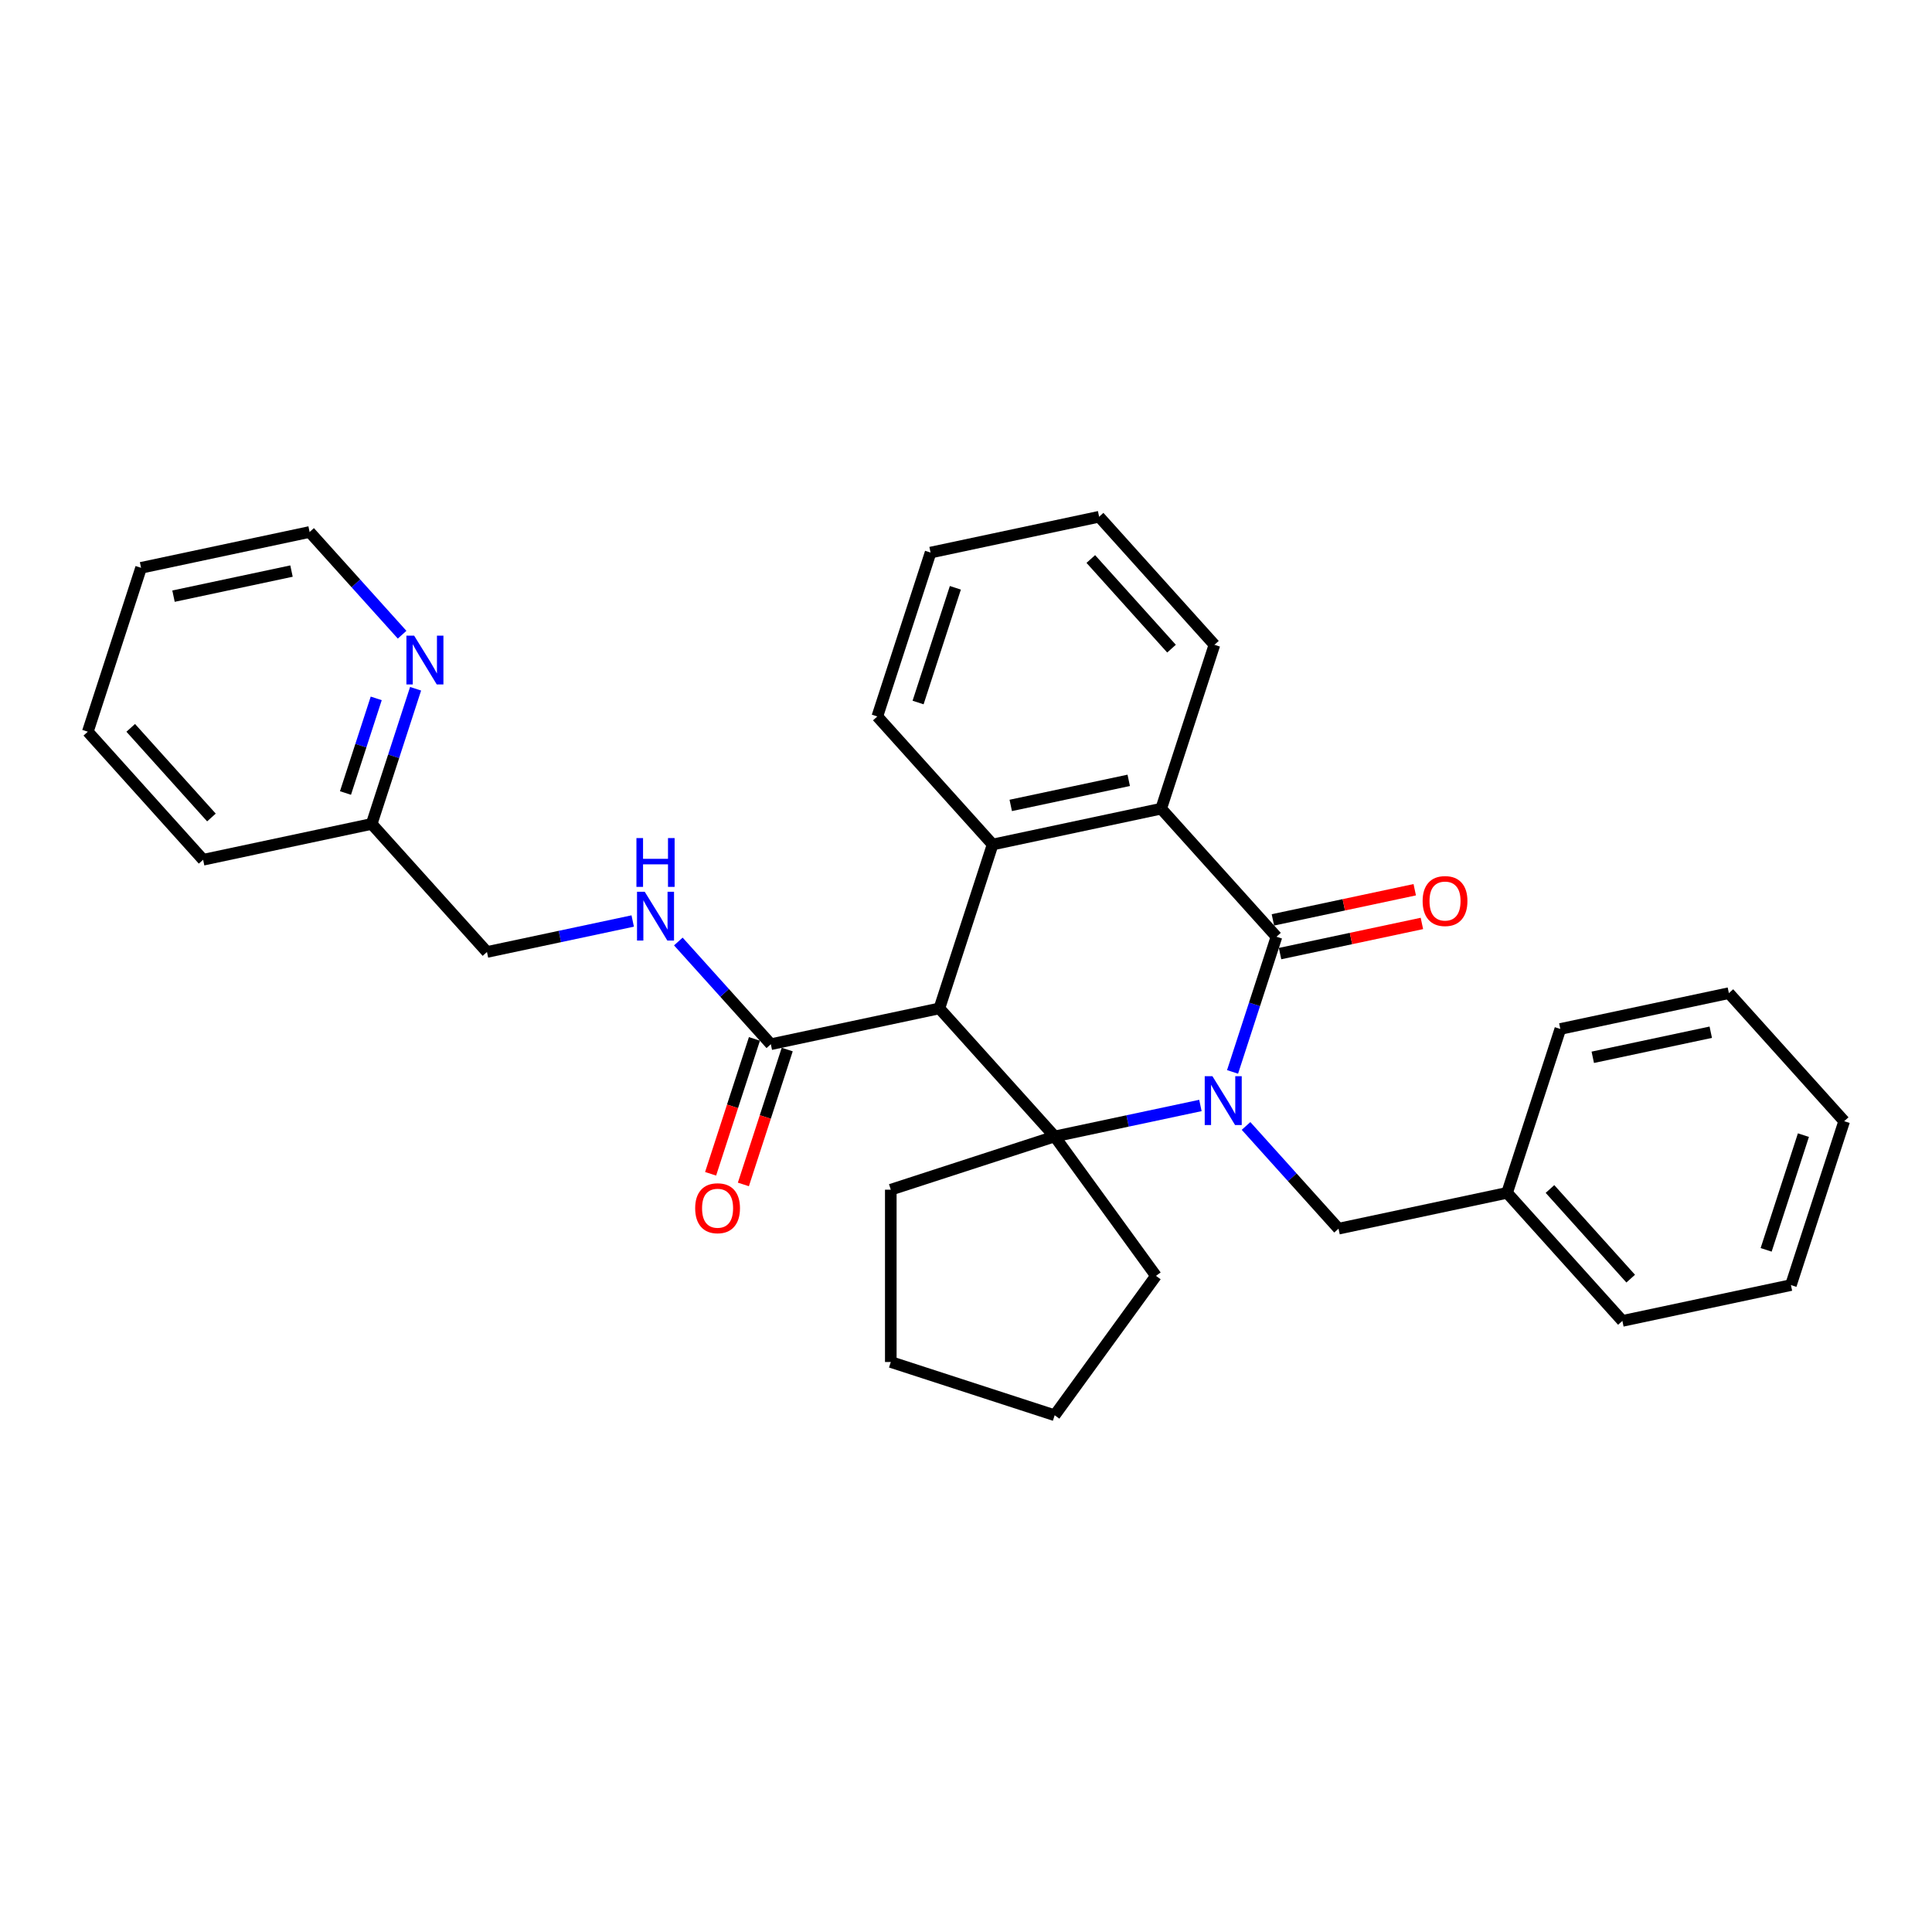 <?xml version='1.0' encoding='iso-8859-1'?>
<svg version='1.1' baseProfile='full'
              xmlns='http://www.w3.org/2000/svg'
                      xmlns:rdkit='http://www.rdkit.org/xml'
                      xmlns:xlink='http://www.w3.org/1999/xlink'
                  xml:space='preserve'
width='1000px' height='1000px' viewBox='0 0 1000 1000'>
<!-- END OF HEADER -->
<rect style='opacity:1.0;fill:#FFFFFF;stroke:none' width='1000' height='1000' x='0' y='0'> </rect>
<path class='bond-0' d='M 621.332,572.188 L 583.616,580.205' style='fill:none;fill-rule:evenodd;stroke:#0000FF;stroke-width:6px;stroke-linecap:butt;stroke-linejoin:miter;stroke-opacity:1' />
<path class='bond-0' d='M 583.616,580.205 L 545.899,588.222' style='fill:none;fill-rule:evenodd;stroke:#000000;stroke-width:6px;stroke-linecap:butt;stroke-linejoin:miter;stroke-opacity:1' />
<path class='bond-2' d='M 637.969,554.819 L 649.336,519.836' style='fill:none;fill-rule:evenodd;stroke:#0000FF;stroke-width:6px;stroke-linecap:butt;stroke-linejoin:miter;stroke-opacity:1' />
<path class='bond-2' d='M 649.336,519.836 L 660.702,484.853' style='fill:none;fill-rule:evenodd;stroke:#000000;stroke-width:6px;stroke-linecap:butt;stroke-linejoin:miter;stroke-opacity:1' />
<path class='bond-6' d='M 644.95,582.793 L 668.885,609.376' style='fill:none;fill-rule:evenodd;stroke:#0000FF;stroke-width:6px;stroke-linecap:butt;stroke-linejoin:miter;stroke-opacity:1' />
<path class='bond-6' d='M 668.885,609.376 L 692.821,635.96' style='fill:none;fill-rule:evenodd;stroke:#000000;stroke-width:6px;stroke-linecap:butt;stroke-linejoin:miter;stroke-opacity:1' />
<path class='bond-1' d='M 545.899,588.222 L 486.219,521.94' style='fill:none;fill-rule:evenodd;stroke:#000000;stroke-width:6px;stroke-linecap:butt;stroke-linejoin:miter;stroke-opacity:1' />
<path class='bond-11' d='M 545.899,588.222 L 598.324,660.379' style='fill:none;fill-rule:evenodd;stroke:#000000;stroke-width:6px;stroke-linecap:butt;stroke-linejoin:miter;stroke-opacity:1' />
<path class='bond-12' d='M 545.899,588.222 L 461.074,615.783' style='fill:none;fill-rule:evenodd;stroke:#000000;stroke-width:6px;stroke-linecap:butt;stroke-linejoin:miter;stroke-opacity:1' />
<path class='bond-5' d='M 486.219,521.94 L 398.978,540.484' style='fill:none;fill-rule:evenodd;stroke:#000000;stroke-width:6px;stroke-linecap:butt;stroke-linejoin:miter;stroke-opacity:1' />
<path class='bond-31' d='M 486.219,521.94 L 513.781,437.115' style='fill:none;fill-rule:evenodd;stroke:#000000;stroke-width:6px;stroke-linecap:butt;stroke-linejoin:miter;stroke-opacity:1' />
<path class='bond-4' d='M 660.702,484.853 L 601.022,418.571' style='fill:none;fill-rule:evenodd;stroke:#000000;stroke-width:6px;stroke-linecap:butt;stroke-linejoin:miter;stroke-opacity:1' />
<path class='bond-8' d='M 662.557,493.577 L 699.265,485.774' style='fill:none;fill-rule:evenodd;stroke:#000000;stroke-width:6px;stroke-linecap:butt;stroke-linejoin:miter;stroke-opacity:1' />
<path class='bond-8' d='M 699.265,485.774 L 735.974,477.972' style='fill:none;fill-rule:evenodd;stroke:#FF0000;stroke-width:6px;stroke-linecap:butt;stroke-linejoin:miter;stroke-opacity:1' />
<path class='bond-8' d='M 658.848,476.129 L 695.556,468.326' style='fill:none;fill-rule:evenodd;stroke:#000000;stroke-width:6px;stroke-linecap:butt;stroke-linejoin:miter;stroke-opacity:1' />
<path class='bond-8' d='M 695.556,468.326 L 732.265,460.524' style='fill:none;fill-rule:evenodd;stroke:#FF0000;stroke-width:6px;stroke-linecap:butt;stroke-linejoin:miter;stroke-opacity:1' />
<path class='bond-3' d='M 513.781,437.115 L 601.022,418.571' style='fill:none;fill-rule:evenodd;stroke:#000000;stroke-width:6px;stroke-linecap:butt;stroke-linejoin:miter;stroke-opacity:1' />
<path class='bond-3' d='M 523.158,416.885 L 584.227,403.905' style='fill:none;fill-rule:evenodd;stroke:#000000;stroke-width:6px;stroke-linecap:butt;stroke-linejoin:miter;stroke-opacity:1' />
<path class='bond-16' d='M 513.781,437.115 L 454.101,370.834' style='fill:none;fill-rule:evenodd;stroke:#000000;stroke-width:6px;stroke-linecap:butt;stroke-linejoin:miter;stroke-opacity:1' />
<path class='bond-17' d='M 601.022,418.571 L 628.584,333.746' style='fill:none;fill-rule:evenodd;stroke:#000000;stroke-width:6px;stroke-linecap:butt;stroke-linejoin:miter;stroke-opacity:1' />
<path class='bond-7' d='M 398.978,540.484 L 375.042,513.901' style='fill:none;fill-rule:evenodd;stroke:#000000;stroke-width:6px;stroke-linecap:butt;stroke-linejoin:miter;stroke-opacity:1' />
<path class='bond-7' d='M 375.042,513.901 L 351.107,487.318' style='fill:none;fill-rule:evenodd;stroke:#0000FF;stroke-width:6px;stroke-linecap:butt;stroke-linejoin:miter;stroke-opacity:1' />
<path class='bond-10' d='M 390.495,537.728 L 379.152,572.64' style='fill:none;fill-rule:evenodd;stroke:#000000;stroke-width:6px;stroke-linecap:butt;stroke-linejoin:miter;stroke-opacity:1' />
<path class='bond-10' d='M 379.152,572.64 L 367.808,607.551' style='fill:none;fill-rule:evenodd;stroke:#FF0000;stroke-width:6px;stroke-linecap:butt;stroke-linejoin:miter;stroke-opacity:1' />
<path class='bond-10' d='M 407.46,543.24 L 396.117,578.152' style='fill:none;fill-rule:evenodd;stroke:#000000;stroke-width:6px;stroke-linecap:butt;stroke-linejoin:miter;stroke-opacity:1' />
<path class='bond-10' d='M 396.117,578.152 L 384.773,613.064' style='fill:none;fill-rule:evenodd;stroke:#FF0000;stroke-width:6px;stroke-linecap:butt;stroke-linejoin:miter;stroke-opacity:1' />
<path class='bond-15' d='M 692.821,635.96 L 780.062,617.416' style='fill:none;fill-rule:evenodd;stroke:#000000;stroke-width:6px;stroke-linecap:butt;stroke-linejoin:miter;stroke-opacity:1' />
<path class='bond-13' d='M 327.489,476.713 L 289.773,484.73' style='fill:none;fill-rule:evenodd;stroke:#0000FF;stroke-width:6px;stroke-linecap:butt;stroke-linejoin:miter;stroke-opacity:1' />
<path class='bond-13' d='M 289.773,484.73 L 252.056,492.746' style='fill:none;fill-rule:evenodd;stroke:#000000;stroke-width:6px;stroke-linecap:butt;stroke-linejoin:miter;stroke-opacity:1' />
<path class='bond-9' d='M 215.109,356.499 L 203.743,391.482' style='fill:none;fill-rule:evenodd;stroke:#0000FF;stroke-width:6px;stroke-linecap:butt;stroke-linejoin:miter;stroke-opacity:1' />
<path class='bond-9' d='M 203.743,391.482 L 192.376,426.465' style='fill:none;fill-rule:evenodd;stroke:#000000;stroke-width:6px;stroke-linecap:butt;stroke-linejoin:miter;stroke-opacity:1' />
<path class='bond-9' d='M 194.734,361.482 L 186.778,385.97' style='fill:none;fill-rule:evenodd;stroke:#0000FF;stroke-width:6px;stroke-linecap:butt;stroke-linejoin:miter;stroke-opacity:1' />
<path class='bond-9' d='M 186.778,385.97 L 178.821,410.458' style='fill:none;fill-rule:evenodd;stroke:#000000;stroke-width:6px;stroke-linecap:butt;stroke-linejoin:miter;stroke-opacity:1' />
<path class='bond-18' d='M 208.129,328.525 L 184.193,301.942' style='fill:none;fill-rule:evenodd;stroke:#0000FF;stroke-width:6px;stroke-linecap:butt;stroke-linejoin:miter;stroke-opacity:1' />
<path class='bond-18' d='M 184.193,301.942 L 160.257,275.358' style='fill:none;fill-rule:evenodd;stroke:#000000;stroke-width:6px;stroke-linecap:butt;stroke-linejoin:miter;stroke-opacity:1' />
<path class='bond-23' d='M 598.324,660.379 L 545.899,732.535' style='fill:none;fill-rule:evenodd;stroke:#000000;stroke-width:6px;stroke-linecap:butt;stroke-linejoin:miter;stroke-opacity:1' />
<path class='bond-22' d='M 461.074,615.783 L 461.074,704.974' style='fill:none;fill-rule:evenodd;stroke:#000000;stroke-width:6px;stroke-linecap:butt;stroke-linejoin:miter;stroke-opacity:1' />
<path class='bond-14' d='M 252.056,492.746 L 192.376,426.465' style='fill:none;fill-rule:evenodd;stroke:#000000;stroke-width:6px;stroke-linecap:butt;stroke-linejoin:miter;stroke-opacity:1' />
<path class='bond-19' d='M 192.376,426.465 L 105.135,445.009' style='fill:none;fill-rule:evenodd;stroke:#000000;stroke-width:6px;stroke-linecap:butt;stroke-linejoin:miter;stroke-opacity:1' />
<path class='bond-20' d='M 780.062,617.416 L 839.743,683.697' style='fill:none;fill-rule:evenodd;stroke:#000000;stroke-width:6px;stroke-linecap:butt;stroke-linejoin:miter;stroke-opacity:1' />
<path class='bond-20' d='M 802.271,615.422 L 844.047,661.819' style='fill:none;fill-rule:evenodd;stroke:#000000;stroke-width:6px;stroke-linecap:butt;stroke-linejoin:miter;stroke-opacity:1' />
<path class='bond-21' d='M 780.062,617.416 L 807.624,532.591' style='fill:none;fill-rule:evenodd;stroke:#000000;stroke-width:6px;stroke-linecap:butt;stroke-linejoin:miter;stroke-opacity:1' />
<path class='bond-34' d='M 454.101,370.834 L 481.662,286.009' style='fill:none;fill-rule:evenodd;stroke:#000000;stroke-width:6px;stroke-linecap:butt;stroke-linejoin:miter;stroke-opacity:1' />
<path class='bond-34' d='M 475.2,363.622 L 494.493,304.245' style='fill:none;fill-rule:evenodd;stroke:#000000;stroke-width:6px;stroke-linecap:butt;stroke-linejoin:miter;stroke-opacity:1' />
<path class='bond-25' d='M 628.584,333.746 L 568.903,267.465' style='fill:none;fill-rule:evenodd;stroke:#000000;stroke-width:6px;stroke-linecap:butt;stroke-linejoin:miter;stroke-opacity:1' />
<path class='bond-25' d='M 606.375,335.74 L 564.599,289.343' style='fill:none;fill-rule:evenodd;stroke:#000000;stroke-width:6px;stroke-linecap:butt;stroke-linejoin:miter;stroke-opacity:1' />
<path class='bond-35' d='M 160.257,275.358 L 73.016,293.902' style='fill:none;fill-rule:evenodd;stroke:#000000;stroke-width:6px;stroke-linecap:butt;stroke-linejoin:miter;stroke-opacity:1' />
<path class='bond-35' d='M 150.88,295.588 L 89.811,308.569' style='fill:none;fill-rule:evenodd;stroke:#000000;stroke-width:6px;stroke-linecap:butt;stroke-linejoin:miter;stroke-opacity:1' />
<path class='bond-29' d='M 105.135,445.009 L 45.455,378.727' style='fill:none;fill-rule:evenodd;stroke:#000000;stroke-width:6px;stroke-linecap:butt;stroke-linejoin:miter;stroke-opacity:1' />
<path class='bond-29' d='M 109.439,423.131 L 67.663,376.733' style='fill:none;fill-rule:evenodd;stroke:#000000;stroke-width:6px;stroke-linecap:butt;stroke-linejoin:miter;stroke-opacity:1' />
<path class='bond-27' d='M 839.743,683.697 L 926.984,665.154' style='fill:none;fill-rule:evenodd;stroke:#000000;stroke-width:6px;stroke-linecap:butt;stroke-linejoin:miter;stroke-opacity:1' />
<path class='bond-28' d='M 807.624,532.591 L 894.865,514.047' style='fill:none;fill-rule:evenodd;stroke:#000000;stroke-width:6px;stroke-linecap:butt;stroke-linejoin:miter;stroke-opacity:1' />
<path class='bond-28' d='M 824.419,547.257 L 885.488,534.277' style='fill:none;fill-rule:evenodd;stroke:#000000;stroke-width:6px;stroke-linecap:butt;stroke-linejoin:miter;stroke-opacity:1' />
<path class='bond-32' d='M 461.074,704.974 L 545.899,732.535' style='fill:none;fill-rule:evenodd;stroke:#000000;stroke-width:6px;stroke-linecap:butt;stroke-linejoin:miter;stroke-opacity:1' />
<path class='bond-24' d='M 481.662,286.009 L 568.903,267.465' style='fill:none;fill-rule:evenodd;stroke:#000000;stroke-width:6px;stroke-linecap:butt;stroke-linejoin:miter;stroke-opacity:1' />
<path class='bond-26' d='M 73.016,293.902 L 45.455,378.727' style='fill:none;fill-rule:evenodd;stroke:#000000;stroke-width:6px;stroke-linecap:butt;stroke-linejoin:miter;stroke-opacity:1' />
<path class='bond-33' d='M 926.984,665.154 L 954.545,580.328' style='fill:none;fill-rule:evenodd;stroke:#000000;stroke-width:6px;stroke-linecap:butt;stroke-linejoin:miter;stroke-opacity:1' />
<path class='bond-33' d='M 914.153,646.918 L 933.446,587.54' style='fill:none;fill-rule:evenodd;stroke:#000000;stroke-width:6px;stroke-linecap:butt;stroke-linejoin:miter;stroke-opacity:1' />
<path class='bond-30' d='M 894.865,514.047 L 954.545,580.328' style='fill:none;fill-rule:evenodd;stroke:#000000;stroke-width:6px;stroke-linecap:butt;stroke-linejoin:miter;stroke-opacity:1' />
<path  class='atom-0' d='M 627.558 557.049
L 635.834 570.427
Q 636.655 571.747, 637.975 574.138
Q 639.295 576.528, 639.366 576.671
L 639.366 557.049
L 642.72 557.049
L 642.72 582.308
L 639.259 582.308
L 630.376 567.68
Q 629.341 565.968, 628.235 564.006
Q 627.165 562.043, 626.844 561.437
L 626.844 582.308
L 623.562 582.308
L 623.562 557.049
L 627.558 557.049
' fill='#0000FF'/>
<path  class='atom-8' d='M 333.714 461.573
L 341.991 474.952
Q 342.812 476.272, 344.132 478.662
Q 345.452 481.053, 345.523 481.195
L 345.523 461.573
L 348.877 461.573
L 348.877 486.832
L 345.416 486.832
L 336.533 472.205
Q 335.498 470.492, 334.392 468.53
Q 333.322 466.568, 333.001 465.962
L 333.001 486.832
L 329.719 486.832
L 329.719 461.573
L 333.714 461.573
' fill='#0000FF'/>
<path  class='atom-8' d='M 329.415 433.789
L 332.84 433.789
L 332.84 444.527
L 345.755 444.527
L 345.755 433.789
L 349.18 433.789
L 349.18 459.047
L 345.755 459.047
L 345.755 447.381
L 332.84 447.381
L 332.84 459.047
L 329.415 459.047
L 329.415 433.789
' fill='#0000FF'/>
<path  class='atom-9' d='M 736.349 466.381
Q 736.349 460.316, 739.346 456.926
Q 742.343 453.537, 747.944 453.537
Q 753.545 453.537, 756.542 456.926
Q 759.539 460.316, 759.539 466.381
Q 759.539 472.517, 756.506 476.013
Q 753.474 479.474, 747.944 479.474
Q 742.378 479.474, 739.346 476.013
Q 736.349 472.553, 736.349 466.381
M 747.944 476.62
Q 751.797 476.62, 753.866 474.051
Q 755.971 471.447, 755.971 466.381
Q 755.971 461.422, 753.866 458.924
Q 751.797 456.391, 747.944 456.391
Q 744.091 456.391, 741.986 458.889
Q 739.917 461.386, 739.917 466.381
Q 739.917 471.482, 741.986 474.051
Q 744.091 476.62, 747.944 476.62
' fill='#FF0000'/>
<path  class='atom-10' d='M 214.354 329.01
L 222.631 342.389
Q 223.452 343.709, 224.772 346.099
Q 226.092 348.49, 226.163 348.632
L 226.163 329.01
L 229.517 329.01
L 229.517 354.269
L 226.056 354.269
L 217.173 339.642
Q 216.138 337.929, 215.032 335.967
Q 213.962 334.005, 213.641 333.399
L 213.641 354.269
L 210.358 354.269
L 210.358 329.01
L 214.354 329.01
' fill='#0000FF'/>
<path  class='atom-11' d='M 359.822 625.381
Q 359.822 619.316, 362.818 615.927
Q 365.815 612.537, 371.416 612.537
Q 377.018 612.537, 380.014 615.927
Q 383.011 619.316, 383.011 625.381
Q 383.011 631.517, 379.979 635.013
Q 376.946 638.474, 371.416 638.474
Q 365.851 638.474, 362.818 635.013
Q 359.822 631.553, 359.822 625.381
M 371.416 635.62
Q 375.269 635.62, 377.339 633.051
Q 379.444 630.447, 379.444 625.381
Q 379.444 620.422, 377.339 617.924
Q 375.269 615.391, 371.416 615.391
Q 367.563 615.391, 365.459 617.889
Q 363.389 620.386, 363.389 625.381
Q 363.389 630.482, 365.459 633.051
Q 367.563 635.62, 371.416 635.62
' fill='#FF0000'/>
</svg>
